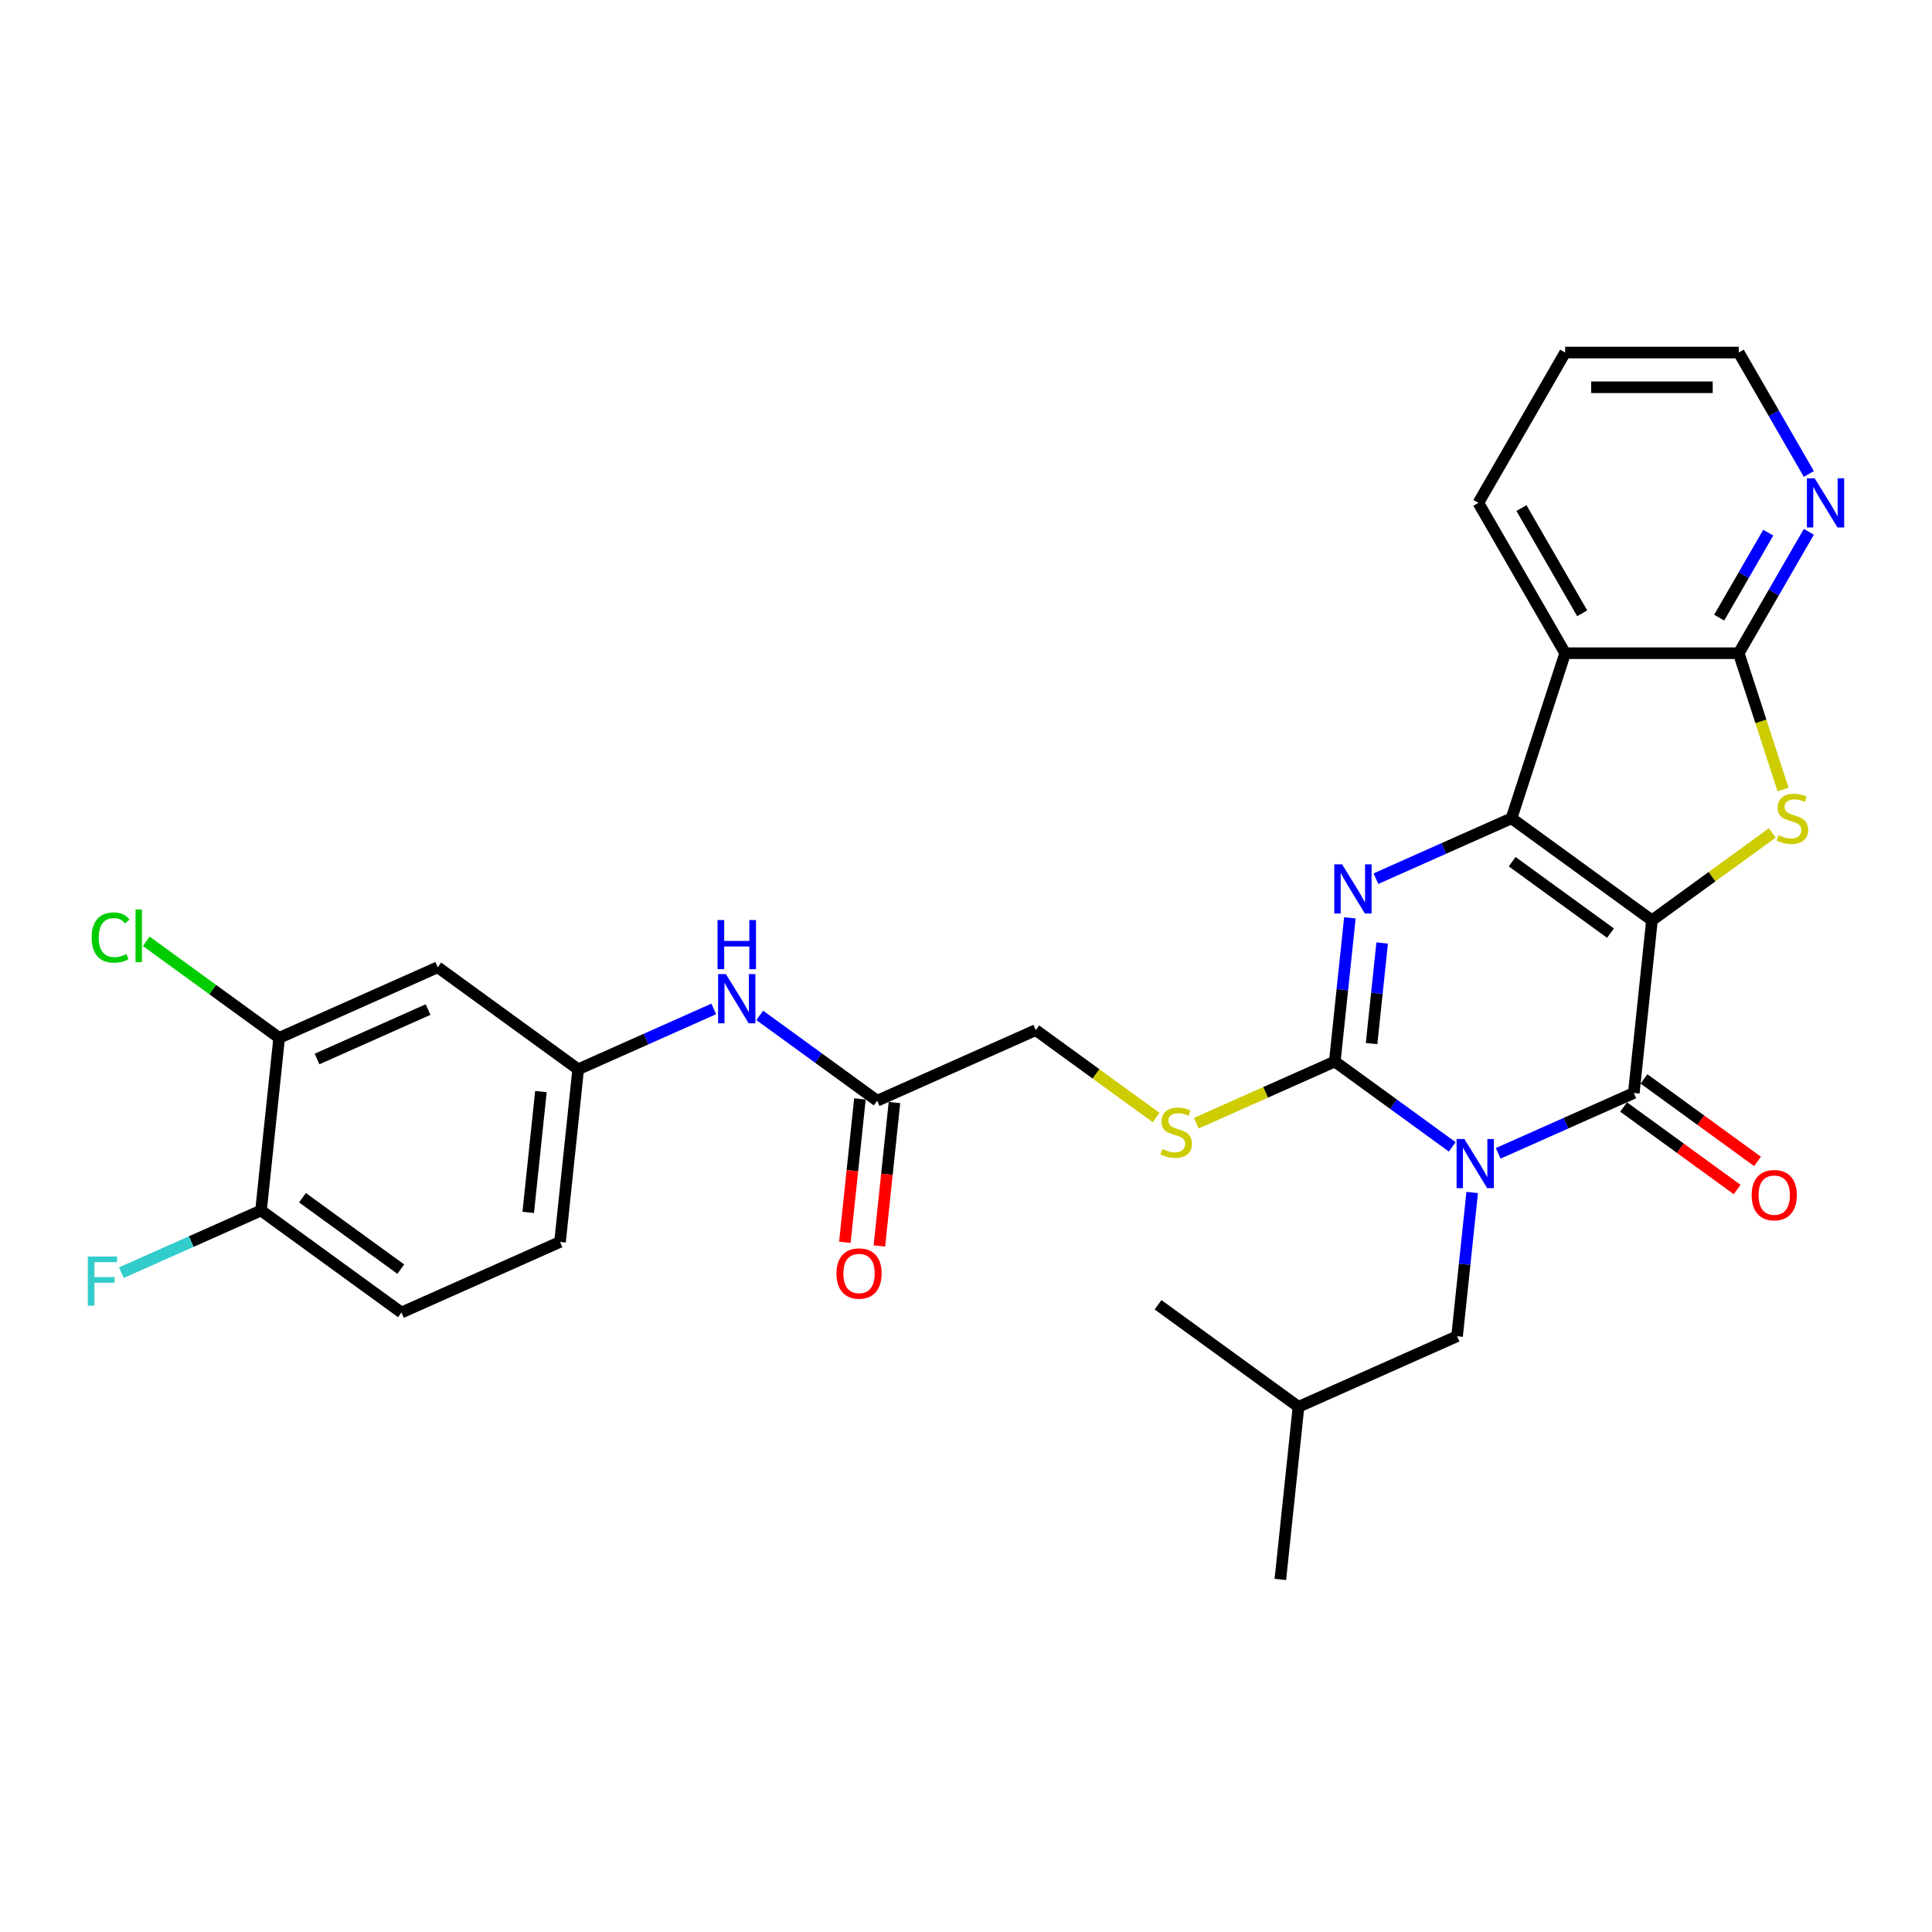 <?xml version='1.0' encoding='iso-8859-1'?>
<svg version='1.1' baseProfile='full'
              xmlns='http://www.w3.org/2000/svg'
                      xmlns:rdkit='http://www.rdkit.org/xml'
                      xmlns:xlink='http://www.w3.org/1999/xlink'
                  xml:space='preserve'
width='1000px' height='1000px' viewBox='0 0 1000 1000'>
<!-- END OF HEADER -->
<rect style='opacity:1.0;fill:#FFFFFF;stroke:none' width='1000' height='1000' x='0' y='0'> </rect>
<path class='bond-1' d='M 855.047,476.363 L 782.358,423.551' style='fill:none;fill-rule:evenodd;stroke:#000000;stroke-width:6px;stroke-linecap:butt;stroke-linejoin:miter;stroke-opacity:1' />
<path class='bond-1' d='M 833.581,482.979 L 782.699,446.011' style='fill:none;fill-rule:evenodd;stroke:#000000;stroke-width:6px;stroke-linecap:butt;stroke-linejoin:miter;stroke-opacity:1' />
<path class='bond-2' d='M 855.047,476.363 L 845.655,565.72' style='fill:none;fill-rule:evenodd;stroke:#000000;stroke-width:6px;stroke-linecap:butt;stroke-linejoin:miter;stroke-opacity:1' />
<path class='bond-5' d='M 855.047,476.363 L 886.189,453.737' style='fill:none;fill-rule:evenodd;stroke:#000000;stroke-width:6px;stroke-linecap:butt;stroke-linejoin:miter;stroke-opacity:1' />
<path class='bond-5' d='M 886.189,453.737 L 917.332,431.111' style='fill:none;fill-rule:evenodd;stroke:#CCCC00;stroke-width:6px;stroke-linecap:butt;stroke-linejoin:miter;stroke-opacity:1' />
<path class='bond-0' d='M 775.47,596.968 L 810.562,581.344' style='fill:none;fill-rule:evenodd;stroke:#0000FF;stroke-width:6px;stroke-linecap:butt;stroke-linejoin:miter;stroke-opacity:1' />
<path class='bond-0' d='M 810.562,581.344 L 845.655,565.72' style='fill:none;fill-rule:evenodd;stroke:#000000;stroke-width:6px;stroke-linecap:butt;stroke-linejoin:miter;stroke-opacity:1' />
<path class='bond-3' d='M 751.678,593.622 L 721.281,571.537' style='fill:none;fill-rule:evenodd;stroke:#0000FF;stroke-width:6px;stroke-linecap:butt;stroke-linejoin:miter;stroke-opacity:1' />
<path class='bond-3' d='M 721.281,571.537 L 690.885,549.453' style='fill:none;fill-rule:evenodd;stroke:#000000;stroke-width:6px;stroke-linecap:butt;stroke-linejoin:miter;stroke-opacity:1' />
<path class='bond-9' d='M 762.001,617.234 L 758.091,654.427' style='fill:none;fill-rule:evenodd;stroke:#0000FF;stroke-width:6px;stroke-linecap:butt;stroke-linejoin:miter;stroke-opacity:1' />
<path class='bond-9' d='M 758.091,654.427 L 754.182,691.621' style='fill:none;fill-rule:evenodd;stroke:#000000;stroke-width:6px;stroke-linecap:butt;stroke-linejoin:miter;stroke-opacity:1' />
<path class='bond-4' d='M 782.358,423.551 L 747.265,439.176' style='fill:none;fill-rule:evenodd;stroke:#000000;stroke-width:6px;stroke-linecap:butt;stroke-linejoin:miter;stroke-opacity:1' />
<path class='bond-4' d='M 747.265,439.176 L 712.172,454.8' style='fill:none;fill-rule:evenodd;stroke:#0000FF;stroke-width:6px;stroke-linecap:butt;stroke-linejoin:miter;stroke-opacity:1' />
<path class='bond-6' d='M 782.358,423.551 L 810.122,338.1' style='fill:none;fill-rule:evenodd;stroke:#000000;stroke-width:6px;stroke-linecap:butt;stroke-linejoin:miter;stroke-opacity:1' />
<path class='bond-14' d='M 840.374,572.989 L 869.755,594.336' style='fill:none;fill-rule:evenodd;stroke:#000000;stroke-width:6px;stroke-linecap:butt;stroke-linejoin:miter;stroke-opacity:1' />
<path class='bond-14' d='M 869.755,594.336 L 899.137,615.682' style='fill:none;fill-rule:evenodd;stroke:#FF0000;stroke-width:6px;stroke-linecap:butt;stroke-linejoin:miter;stroke-opacity:1' />
<path class='bond-14' d='M 850.936,558.451 L 880.318,579.798' style='fill:none;fill-rule:evenodd;stroke:#000000;stroke-width:6px;stroke-linecap:butt;stroke-linejoin:miter;stroke-opacity:1' />
<path class='bond-14' d='M 880.318,579.798 L 909.699,601.145' style='fill:none;fill-rule:evenodd;stroke:#FF0000;stroke-width:6px;stroke-linecap:butt;stroke-linejoin:miter;stroke-opacity:1' />
<path class='bond-8' d='M 690.885,549.453 L 655.046,565.409' style='fill:none;fill-rule:evenodd;stroke:#000000;stroke-width:6px;stroke-linecap:butt;stroke-linejoin:miter;stroke-opacity:1' />
<path class='bond-8' d='M 655.046,565.409 L 619.208,581.365' style='fill:none;fill-rule:evenodd;stroke:#CCCC00;stroke-width:6px;stroke-linecap:butt;stroke-linejoin:miter;stroke-opacity:1' />
<path class='bond-31' d='M 690.885,549.453 L 694.794,512.259' style='fill:none;fill-rule:evenodd;stroke:#000000;stroke-width:6px;stroke-linecap:butt;stroke-linejoin:miter;stroke-opacity:1' />
<path class='bond-31' d='M 694.794,512.259 L 698.703,475.065' style='fill:none;fill-rule:evenodd;stroke:#0000FF;stroke-width:6px;stroke-linecap:butt;stroke-linejoin:miter;stroke-opacity:1' />
<path class='bond-31' d='M 709.929,540.173 L 712.665,514.137' style='fill:none;fill-rule:evenodd;stroke:#000000;stroke-width:6px;stroke-linecap:butt;stroke-linejoin:miter;stroke-opacity:1' />
<path class='bond-31' d='M 712.665,514.137 L 715.402,488.102' style='fill:none;fill-rule:evenodd;stroke:#0000FF;stroke-width:6px;stroke-linecap:butt;stroke-linejoin:miter;stroke-opacity:1' />
<path class='bond-7' d='M 922.884,408.618 L 911.428,373.359' style='fill:none;fill-rule:evenodd;stroke:#CCCC00;stroke-width:6px;stroke-linecap:butt;stroke-linejoin:miter;stroke-opacity:1' />
<path class='bond-7' d='M 911.428,373.359 L 899.971,338.1' style='fill:none;fill-rule:evenodd;stroke:#000000;stroke-width:6px;stroke-linecap:butt;stroke-linejoin:miter;stroke-opacity:1' />
<path class='bond-24' d='M 810.122,338.1 L 765.198,260.289' style='fill:none;fill-rule:evenodd;stroke:#000000;stroke-width:6px;stroke-linecap:butt;stroke-linejoin:miter;stroke-opacity:1' />
<path class='bond-24' d='M 818.946,317.443 L 787.499,262.975' style='fill:none;fill-rule:evenodd;stroke:#000000;stroke-width:6px;stroke-linecap:butt;stroke-linejoin:miter;stroke-opacity:1' />
<path class='bond-30' d='M 810.122,338.1 L 899.971,338.1' style='fill:none;fill-rule:evenodd;stroke:#000000;stroke-width:6px;stroke-linecap:butt;stroke-linejoin:miter;stroke-opacity:1' />
<path class='bond-11' d='M 899.971,338.1 L 918.112,306.679' style='fill:none;fill-rule:evenodd;stroke:#000000;stroke-width:6px;stroke-linecap:butt;stroke-linejoin:miter;stroke-opacity:1' />
<path class='bond-11' d='M 918.112,306.679 L 936.253,275.257' style='fill:none;fill-rule:evenodd;stroke:#0000FF;stroke-width:6px;stroke-linecap:butt;stroke-linejoin:miter;stroke-opacity:1' />
<path class='bond-11' d='M 889.851,319.689 L 902.55,297.694' style='fill:none;fill-rule:evenodd;stroke:#000000;stroke-width:6px;stroke-linecap:butt;stroke-linejoin:miter;stroke-opacity:1' />
<path class='bond-11' d='M 902.55,297.694 L 915.249,275.699' style='fill:none;fill-rule:evenodd;stroke:#0000FF;stroke-width:6px;stroke-linecap:butt;stroke-linejoin:miter;stroke-opacity:1' />
<path class='bond-19' d='M 598.399,578.438 L 567.257,555.812' style='fill:none;fill-rule:evenodd;stroke:#CCCC00;stroke-width:6px;stroke-linecap:butt;stroke-linejoin:miter;stroke-opacity:1' />
<path class='bond-19' d='M 567.257,555.812 L 536.114,533.186' style='fill:none;fill-rule:evenodd;stroke:#000000;stroke-width:6px;stroke-linecap:butt;stroke-linejoin:miter;stroke-opacity:1' />
<path class='bond-25' d='M 754.182,691.621 L 672.101,728.166' style='fill:none;fill-rule:evenodd;stroke:#000000;stroke-width:6px;stroke-linecap:butt;stroke-linejoin:miter;stroke-opacity:1' />
<path class='bond-10' d='M 144.493,537.197 L 226.574,500.652' style='fill:none;fill-rule:evenodd;stroke:#000000;stroke-width:6px;stroke-linecap:butt;stroke-linejoin:miter;stroke-opacity:1' />
<path class='bond-10' d='M 164.114,548.131 L 221.57,522.55' style='fill:none;fill-rule:evenodd;stroke:#000000;stroke-width:6px;stroke-linecap:butt;stroke-linejoin:miter;stroke-opacity:1' />
<path class='bond-21' d='M 144.493,537.197 L 110.098,512.207' style='fill:none;fill-rule:evenodd;stroke:#000000;stroke-width:6px;stroke-linecap:butt;stroke-linejoin:miter;stroke-opacity:1' />
<path class='bond-21' d='M 110.098,512.207 L 75.703,487.218' style='fill:none;fill-rule:evenodd;stroke:#00CC00;stroke-width:6px;stroke-linecap:butt;stroke-linejoin:miter;stroke-opacity:1' />
<path class='bond-33' d='M 144.493,537.197 L 135.101,626.553' style='fill:none;fill-rule:evenodd;stroke:#000000;stroke-width:6px;stroke-linecap:butt;stroke-linejoin:miter;stroke-opacity:1' />
<path class='bond-26' d='M 936.253,245.32 L 918.112,213.898' style='fill:none;fill-rule:evenodd;stroke:#0000FF;stroke-width:6px;stroke-linecap:butt;stroke-linejoin:miter;stroke-opacity:1' />
<path class='bond-26' d='M 918.112,213.898 L 899.971,182.477' style='fill:none;fill-rule:evenodd;stroke:#000000;stroke-width:6px;stroke-linecap:butt;stroke-linejoin:miter;stroke-opacity:1' />
<path class='bond-12' d='M 226.574,500.652 L 299.263,553.464' style='fill:none;fill-rule:evenodd;stroke:#000000;stroke-width:6px;stroke-linecap:butt;stroke-linejoin:miter;stroke-opacity:1' />
<path class='bond-13' d='M 454.033,569.731 L 536.114,533.186' style='fill:none;fill-rule:evenodd;stroke:#000000;stroke-width:6px;stroke-linecap:butt;stroke-linejoin:miter;stroke-opacity:1' />
<path class='bond-15' d='M 454.033,569.731 L 423.637,547.646' style='fill:none;fill-rule:evenodd;stroke:#000000;stroke-width:6px;stroke-linecap:butt;stroke-linejoin:miter;stroke-opacity:1' />
<path class='bond-15' d='M 423.637,547.646 L 393.24,525.562' style='fill:none;fill-rule:evenodd;stroke:#0000FF;stroke-width:6px;stroke-linecap:butt;stroke-linejoin:miter;stroke-opacity:1' />
<path class='bond-18' d='M 445.098,568.791 L 441.196,605.914' style='fill:none;fill-rule:evenodd;stroke:#000000;stroke-width:6px;stroke-linecap:butt;stroke-linejoin:miter;stroke-opacity:1' />
<path class='bond-18' d='M 441.196,605.914 L 437.294,643.036' style='fill:none;fill-rule:evenodd;stroke:#FF0000;stroke-width:6px;stroke-linecap:butt;stroke-linejoin:miter;stroke-opacity:1' />
<path class='bond-18' d='M 462.969,570.67 L 459.067,607.792' style='fill:none;fill-rule:evenodd;stroke:#000000;stroke-width:6px;stroke-linecap:butt;stroke-linejoin:miter;stroke-opacity:1' />
<path class='bond-18' d='M 459.067,607.792 L 455.166,644.914' style='fill:none;fill-rule:evenodd;stroke:#FF0000;stroke-width:6px;stroke-linecap:butt;stroke-linejoin:miter;stroke-opacity:1' />
<path class='bond-16' d='M 369.448,522.215 L 334.356,537.839' style='fill:none;fill-rule:evenodd;stroke:#0000FF;stroke-width:6px;stroke-linecap:butt;stroke-linejoin:miter;stroke-opacity:1' />
<path class='bond-16' d='M 334.356,537.839 L 299.263,553.464' style='fill:none;fill-rule:evenodd;stroke:#000000;stroke-width:6px;stroke-linecap:butt;stroke-linejoin:miter;stroke-opacity:1' />
<path class='bond-22' d='M 299.263,553.464 L 289.871,642.82' style='fill:none;fill-rule:evenodd;stroke:#000000;stroke-width:6px;stroke-linecap:butt;stroke-linejoin:miter;stroke-opacity:1' />
<path class='bond-22' d='M 279.983,564.989 L 273.409,627.538' style='fill:none;fill-rule:evenodd;stroke:#000000;stroke-width:6px;stroke-linecap:butt;stroke-linejoin:miter;stroke-opacity:1' />
<path class='bond-17' d='M 135.101,626.553 L 207.79,679.365' style='fill:none;fill-rule:evenodd;stroke:#000000;stroke-width:6px;stroke-linecap:butt;stroke-linejoin:miter;stroke-opacity:1' />
<path class='bond-17' d='M 156.567,619.937 L 207.449,656.906' style='fill:none;fill-rule:evenodd;stroke:#000000;stroke-width:6px;stroke-linecap:butt;stroke-linejoin:miter;stroke-opacity:1' />
<path class='bond-23' d='M 135.101,626.553 L 98.966,642.642' style='fill:none;fill-rule:evenodd;stroke:#000000;stroke-width:6px;stroke-linecap:butt;stroke-linejoin:miter;stroke-opacity:1' />
<path class='bond-23' d='M 98.966,642.642 L 62.831,658.73' style='fill:none;fill-rule:evenodd;stroke:#33CCCC;stroke-width:6px;stroke-linecap:butt;stroke-linejoin:miter;stroke-opacity:1' />
<path class='bond-20' d='M 207.79,679.365 L 289.871,642.82' style='fill:none;fill-rule:evenodd;stroke:#000000;stroke-width:6px;stroke-linecap:butt;stroke-linejoin:miter;stroke-opacity:1' />
<path class='bond-27' d='M 765.198,260.289 L 810.122,182.477' style='fill:none;fill-rule:evenodd;stroke:#000000;stroke-width:6px;stroke-linecap:butt;stroke-linejoin:miter;stroke-opacity:1' />
<path class='bond-28' d='M 672.101,728.166 L 662.709,817.523' style='fill:none;fill-rule:evenodd;stroke:#000000;stroke-width:6px;stroke-linecap:butt;stroke-linejoin:miter;stroke-opacity:1' />
<path class='bond-29' d='M 672.101,728.166 L 599.412,675.354' style='fill:none;fill-rule:evenodd;stroke:#000000;stroke-width:6px;stroke-linecap:butt;stroke-linejoin:miter;stroke-opacity:1' />
<path class='bond-32' d='M 899.971,182.477 L 810.122,182.477' style='fill:none;fill-rule:evenodd;stroke:#000000;stroke-width:6px;stroke-linecap:butt;stroke-linejoin:miter;stroke-opacity:1' />
<path class='bond-32' d='M 886.494,200.447 L 823.6,200.447' style='fill:none;fill-rule:evenodd;stroke:#000000;stroke-width:6px;stroke-linecap:butt;stroke-linejoin:miter;stroke-opacity:1' />
<path  class='atom-1' d='M 757.949 589.542
L 766.287 603.019
Q 767.114 604.349, 768.444 606.757
Q 769.774 609.165, 769.845 609.309
L 769.845 589.542
L 773.224 589.542
L 773.224 614.987
L 769.738 614.987
L 760.789 600.252
Q 759.746 598.527, 758.632 596.55
Q 757.554 594.574, 757.231 593.963
L 757.231 614.987
L 753.924 614.987
L 753.924 589.542
L 757.949 589.542
' fill='#0000FF'/>
<path  class='atom-5' d='M 694.652 447.374
L 702.99 460.851
Q 703.817 462.181, 705.146 464.589
Q 706.476 466.997, 706.548 467.14
L 706.548 447.374
L 709.926 447.374
L 709.926 472.819
L 706.44 472.819
L 697.491 458.084
Q 696.449 456.358, 695.335 454.382
Q 694.257 452.405, 693.933 451.794
L 693.933 472.819
L 690.627 472.819
L 690.627 447.374
L 694.652 447.374
' fill='#0000FF'/>
<path  class='atom-6' d='M 920.548 432.285
Q 920.836 432.392, 922.022 432.896
Q 923.208 433.399, 924.502 433.722
Q 925.831 434.01, 927.125 434.01
Q 929.533 434.01, 930.935 432.86
Q 932.336 431.674, 932.336 429.625
Q 932.336 428.223, 931.618 427.361
Q 930.935 426.498, 929.857 426.031
Q 928.778 425.564, 926.981 425.025
Q 924.717 424.342, 923.351 423.695
Q 922.022 423.048, 921.051 421.682
Q 920.117 420.317, 920.117 418.017
Q 920.117 414.818, 922.273 412.841
Q 924.466 410.865, 928.778 410.865
Q 931.725 410.865, 935.068 412.266
L 934.241 415.034
Q 931.186 413.776, 928.886 413.776
Q 926.406 413.776, 925.041 414.818
Q 923.675 415.824, 923.711 417.585
Q 923.711 418.951, 924.394 419.778
Q 925.112 420.604, 926.119 421.071
Q 927.161 421.539, 928.886 422.078
Q 931.186 422.797, 932.552 423.515
Q 933.918 424.234, 934.888 425.708
Q 935.894 427.145, 935.894 429.625
Q 935.894 433.147, 933.522 435.052
Q 931.186 436.921, 927.269 436.921
Q 925.005 436.921, 923.28 436.418
Q 921.59 435.95, 919.578 435.124
L 920.548 432.285
' fill='#CCCC00'/>
<path  class='atom-9' d='M 601.616 594.731
Q 601.903 594.839, 603.089 595.342
Q 604.275 595.845, 605.569 596.169
Q 606.899 596.456, 608.193 596.456
Q 610.601 596.456, 612.002 595.306
Q 613.404 594.12, 613.404 592.071
Q 613.404 590.67, 612.685 589.807
Q 612.002 588.945, 610.924 588.478
Q 609.846 588.01, 608.049 587.471
Q 605.785 586.788, 604.419 586.141
Q 603.089 585.495, 602.119 584.129
Q 601.184 582.763, 601.184 580.463
Q 601.184 577.264, 603.341 575.288
Q 605.533 573.311, 609.846 573.311
Q 612.793 573.311, 616.135 574.713
L 615.309 577.48
Q 612.254 576.222, 609.954 576.222
Q 607.474 576.222, 606.108 577.264
Q 604.742 578.271, 604.778 580.032
Q 604.778 581.397, 605.461 582.224
Q 606.18 583.051, 607.186 583.518
Q 608.229 583.985, 609.954 584.524
Q 612.254 585.243, 613.62 585.962
Q 614.985 586.681, 615.956 588.154
Q 616.962 589.592, 616.962 592.071
Q 616.962 595.594, 614.59 597.498
Q 612.254 599.367, 608.336 599.367
Q 606.072 599.367, 604.347 598.864
Q 602.658 598.397, 600.645 597.57
L 601.616 594.731
' fill='#CCCC00'/>
<path  class='atom-12' d='M 939.271 247.566
L 947.609 261.043
Q 948.436 262.373, 949.765 264.781
Q 951.095 267.189, 951.167 267.333
L 951.167 247.566
L 954.545 247.566
L 954.545 273.011
L 951.059 273.011
L 942.11 258.276
Q 941.068 256.551, 939.954 254.574
Q 938.876 252.597, 938.552 251.986
L 938.552 273.011
L 935.246 273.011
L 935.246 247.566
L 939.271 247.566
' fill='#0000FF'/>
<path  class='atom-15' d='M 906.664 618.604
Q 906.664 612.494, 909.683 609.08
Q 912.702 605.665, 918.344 605.665
Q 923.987 605.665, 927.006 609.08
Q 930.025 612.494, 930.025 618.604
Q 930.025 624.785, 926.97 628.307
Q 923.915 631.793, 918.344 631.793
Q 912.738 631.793, 909.683 628.307
Q 906.664 624.821, 906.664 618.604
M 918.344 628.918
Q 922.226 628.918, 924.31 626.331
Q 926.431 623.707, 926.431 618.604
Q 926.431 613.608, 924.31 611.092
Q 922.226 608.541, 918.344 608.541
Q 914.463 608.541, 912.342 611.056
Q 910.258 613.572, 910.258 618.604
Q 910.258 623.743, 912.342 626.331
Q 914.463 628.918, 918.344 628.918
' fill='#FF0000'/>
<path  class='atom-16' d='M 375.719 504.196
L 384.057 517.674
Q 384.884 519.003, 386.214 521.411
Q 387.544 523.819, 387.615 523.963
L 387.615 504.196
L 390.994 504.196
L 390.994 529.641
L 387.508 529.641
L 378.559 514.906
Q 377.516 513.181, 376.402 511.204
Q 375.324 509.228, 375.001 508.617
L 375.001 529.641
L 371.694 529.641
L 371.694 504.196
L 375.719 504.196
' fill='#0000FF'/>
<path  class='atom-16' d='M 371.389 476.206
L 374.839 476.206
L 374.839 487.024
L 387.849 487.024
L 387.849 476.206
L 391.299 476.206
L 391.299 501.652
L 387.849 501.652
L 387.849 489.899
L 374.839 489.899
L 374.839 501.652
L 371.389 501.652
L 371.389 476.206
' fill='#0000FF'/>
<path  class='atom-19' d='M 432.961 659.159
Q 432.961 653.05, 435.98 649.635
Q 438.999 646.221, 444.642 646.221
Q 450.284 646.221, 453.303 649.635
Q 456.322 653.05, 456.322 659.159
Q 456.322 665.341, 453.267 668.863
Q 450.212 672.349, 444.642 672.349
Q 439.035 672.349, 435.98 668.863
Q 432.961 665.377, 432.961 659.159
M 444.642 669.474
Q 448.523 669.474, 450.608 666.886
Q 452.728 664.263, 452.728 659.159
Q 452.728 654.164, 450.608 651.648
Q 448.523 649.096, 444.642 649.096
Q 440.76 649.096, 438.64 651.612
Q 436.555 654.128, 436.555 659.159
Q 436.555 664.299, 438.64 666.886
Q 440.76 669.474, 444.642 669.474
' fill='#FF0000'/>
<path  class='atom-22' d='M 47.436 485.265
Q 47.436 478.94, 50.383 475.633
Q 53.366 472.291, 59.009 472.291
Q 64.256 472.291, 67.059 475.993
L 64.687 477.934
Q 62.639 475.238, 59.009 475.238
Q 55.163 475.238, 53.115 477.826
Q 51.102 480.378, 51.102 485.265
Q 51.102 490.297, 53.187 492.884
Q 55.307 495.472, 59.404 495.472
Q 62.208 495.472, 65.478 493.783
L 66.484 496.478
Q 65.154 497.341, 63.142 497.844
Q 61.129 498.347, 58.901 498.347
Q 53.366 498.347, 50.383 494.969
Q 47.436 491.591, 47.436 485.265
' fill='#00CC00'/>
<path  class='atom-22' d='M 70.15 470.746
L 73.457 470.746
L 73.457 498.024
L 70.15 498.024
L 70.15 470.746
' fill='#00CC00'/>
<path  class='atom-24' d='M 45.455 650.376
L 60.585 650.376
L 60.585 653.287
L 48.869 653.287
L 48.869 661.014
L 59.291 661.014
L 59.291 663.961
L 48.869 663.961
L 48.869 675.821
L 45.455 675.821
L 45.455 650.376
' fill='#33CCCC'/>
</svg>

